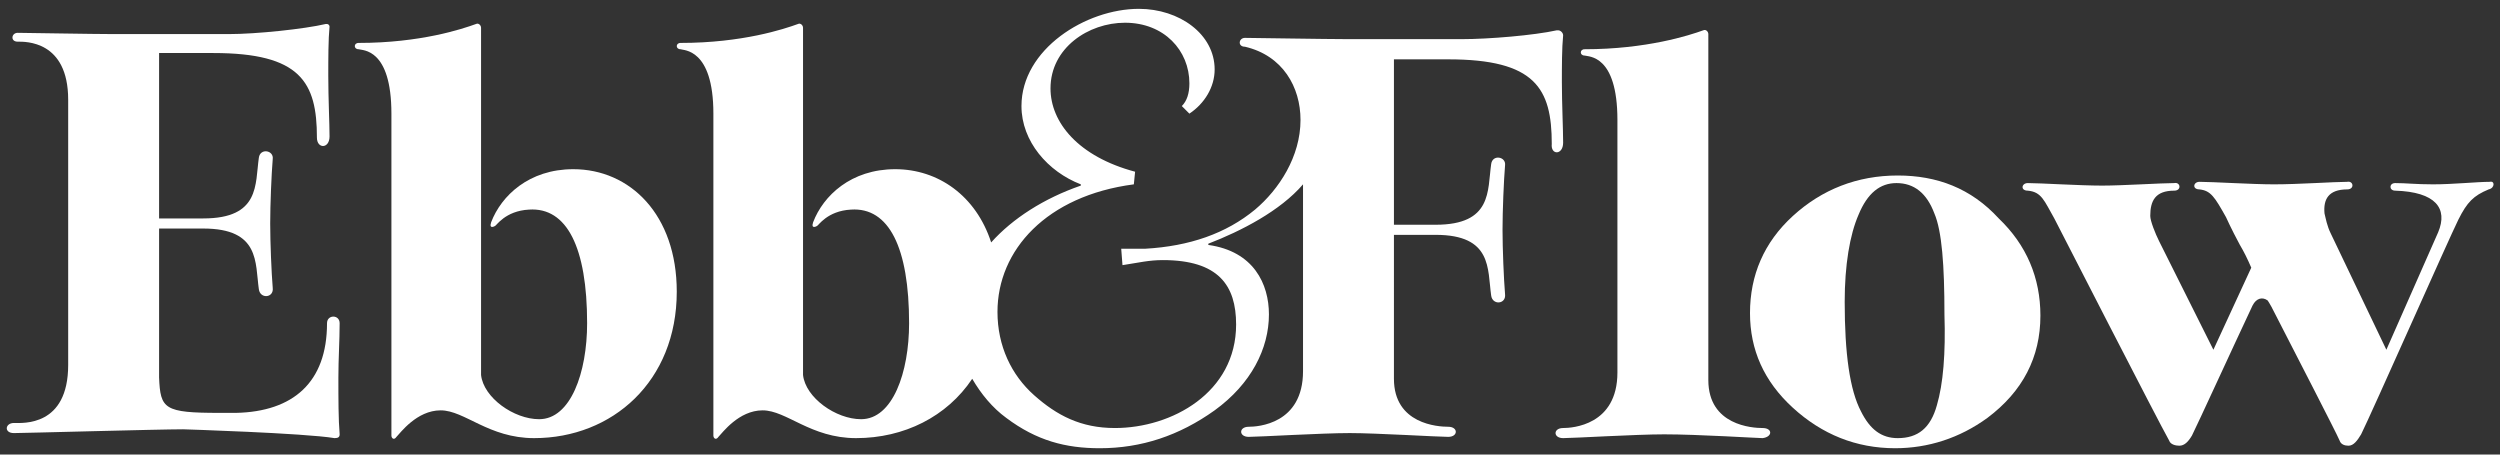 <?xml version="1.0" encoding="utf-8"?>
<!-- Generator: Adobe Illustrator 21.1.0, SVG Export Plug-In . SVG Version: 6.00 Build 0)  -->
<svg version="1.1" id="Layer_1" xmlns="http://www.w3.org/2000/svg" xmlns:xlink="http://www.w3.org/1999/xlink" x="0px" y="0px"
	 width="198px" height="36px" viewBox="0 0 198 36" style="enable-background:new 0 0 198 36;" xml:space="preserve">
<rect x="0" y="0" width="198" height="36" fill="#333333" stroke="none"/>
<style type="text/css">
	.st0{fill:#FFFFFF;}
</style>
<g>
	<path class="st0" d="M45.4,13.4c-3.5,0-5.7,2.1-6.5,4.2c-0.2,0.6,0.3,0.3,0.3,0.3c0.1,0,0.8-1.2,2.7-1.3c3-0.2,4.6,3,4.6,9
		c0,3.9-1.3,7.6-3.8,7.6c-2,0-4.4-1.7-4.6-3.5l0-17.5l0-10c0,0,0,0,0,0c0-0.2-0.2-0.4-0.4-0.3c-1.1,0.4-4.4,1.5-9.3,1.5
		c-0.4,0-0.4,0.5,0,0.5C28.7,4,31,3.8,31,9c0,0,0,25.3,0,25.5c0,0.2,0.2,0.4,0.4,0.1c0.3-0.3,1.6-2.1,3.5-2.1c1.9,0,3.8,2.2,7.4,2.2
		c6.2,0,11.3-4.5,11.3-11.6C53.6,17,49.9,13.4,45.4,13.4z"/>
	<path class="st0" d="M150.3,13.9c-3.2,0-6,1.1-8.3,3.2c-2.3,2.1-3.4,4.7-3.4,7.7c0,2.9,1.1,5.4,3.4,7.5c2.3,2.1,5,3.2,8.1,3.2
		c2.6,0,5.1-0.8,7.3-2.4c2.8-2.1,4.2-4.8,4.2-8.1c0-3-1.1-5.6-3.3-7.7C156.1,14.9,153.4,13.9,150.3,13.9z M153.4,32.1
		c-0.5,1.8-1.5,2.6-3.1,2.6c-1.3,0-2.2-0.7-2.9-2.1c-0.9-1.7-1.3-4.6-1.3-8.7c0-2.9,0.4-5.3,1.1-6.9c0.7-1.7,1.7-2.5,3-2.5
		c1.4,0,2.4,0.8,3,2.4c0.6,1.4,0.8,4.1,0.8,8C154.1,28,153.9,30.4,153.4,32.1z"/>
	<path class="st0" d="M26.9,25.6c0-0.7-1-0.7-1,0c0,4.7-2.7,7-7.2,7.1h-1.3c-4.4,0-4.7-0.3-4.8-2.8V18.5v-0.4c1.4,0,3.5,0,3.5,0
		c4.5,0,4.1,2.7,4.4,4.8c0.1,0.8,1.2,0.7,1.1-0.1c-0.1-1.2-0.2-3.6-0.2-5.1c0-1.5,0.1-3.9,0.2-5.1c0.1-0.7-1-0.9-1.1-0.1
		c-0.3,2.1,0.1,4.8-4.4,4.8c0,0-2.1,0-3.5,0V17V4.2h4.3c6.9,0,8.2,2.3,8.2,6.7c0,0.9,1,0.9,1-0.1C26.1,9.8,26,7.8,26,6
		c0-1.3,0-2.9,0.1-3.9l0,0c0-0.1-0.1-0.2-0.2-0.2c0,0,0,0-0.1,0c-1.7,0.4-5.5,0.8-7.7,0.8H9c-1.6,0-7.1-0.1-7.6-0.1s-0.6,0.7,0,0.7
		s4-0.1,4,4.6v21c0,4.9-3.6,4.6-4.3,4.6s-0.8,0.8,0,0.8S12.6,34,14.5,34c0,0,9.6,0.3,12,0.7c0.3,0,0.4-0.1,0.4-0.3
		c-0.1-1.2-0.1-2.8-0.1-4.5C26.8,28.4,26.9,27,26.9,25.6z"/>
	<path class="st0" d="M123.8,11.3c0-1.1-0.1-3.1-0.1-4.8c0-1.2,0-2.7,0.1-3.7c0,0,0,0,0,0c0-0.2-0.2-0.4-0.4-0.4c0,0,0,0-0.1,0
		c-1.8,0.4-5.4,0.7-7.5,0.7h-9.1c-1.6,0-7.6-0.1-8.1-0.1c-0.5,0-0.6,0.7,0,0.7c3,0.7,4.4,3.2,4.4,5.8c0,2.9-1.7,5.5-3.6,7.1
		c-2.3,1.9-5.2,2.9-8.7,3.1c-0.9,0-1.5,0-1.9,0l0.1,1.3c1.3-0.2,2.1-0.4,3.2-0.4c4.4,0,5.8,2,5.8,5.1c0,5.4-5.1,8.2-9.6,8.2
		c-2.7,0-4.6-1-6.4-2.6c-1.8-1.6-2.9-3.9-2.9-6.6c0-4.9,3.9-9.2,10.8-10.1l0.1-1c-4.5-1.2-6.7-3.9-6.7-6.6c0-3.2,3-5.2,5.9-5.2
		c3.1,0,5.1,2.2,5.1,4.8c0,0.8-0.2,1.4-0.6,1.8L94.2,9c1.2-0.8,2-2.1,2-3.5c0-2.8-2.8-4.8-6-4.8c-4.2,0-9.3,3.2-9.3,7.7
		c0,2.8,2.1,5.2,4.7,6.2v0.1c-2.9,1-5.4,2.6-7.1,4.5c-1.2-3.7-4.2-5.8-7.6-5.8c-3.5,0-5.7,2.1-6.5,4.2c-0.2,0.6,0.3,0.3,0.3,0.3
		c0.1,0,0.8-1.2,2.7-1.3c3-0.2,4.6,3,4.6,9c0,3.9-1.3,7.6-3.8,7.6c-2,0-4.4-1.7-4.6-3.5l0-17.5l0-10c0,0,0,0,0,0
		c0-0.2-0.2-0.4-0.4-0.3c-1.1,0.4-4.4,1.5-9.3,1.5c-0.4,0-0.4,0.5,0,0.5C54.1,4,56.5,3.8,56.5,9c0,0,0,25.3,0,25.5
		c0,0.2,0.2,0.4,0.4,0.1c0.3-0.3,1.6-2.1,3.5-2.1c1.9,0,3.8,2.2,7.4,2.2c3.8,0,7.2-1.7,9.2-4.7c0.7,1.2,1.6,2.3,2.7,3.1
		c2.4,1.8,4.7,2.4,7.4,2.4c3.3,0,6.3-1,9.1-3c2.9-2.1,4.3-4.9,4.3-7.6c0-2.4-1.2-5-4.8-5.5v-0.1c2.6-1,5.7-2.6,7.5-4.7v14.8
		c0,4.2-3.6,4.4-4.3,4.4c-0.8,0-0.8,0.8,0,0.8c0.8,0,5.8-0.3,8-0.3c2.1,0,7,0.3,7.8,0.3c0.8,0,0.8-0.8,0-0.8c-0.8,0-4.3-0.2-4.3-3.8
		h0V19v-0.4c1.5,0,3.3,0,3.3,0c4.5,0,4.1,2.7,4.4,4.8c0.1,0.8,1.2,0.7,1.1-0.1c-0.1-1.2-0.2-3.6-0.2-5.1s0.1-3.9,0.2-5.1
		c0.1-0.7-1-0.9-1.1-0.1c-0.3,2.1,0.1,4.8-4.4,4.8c0,0-1.8,0-3.3,0v-0.3V4.7h4.3c6.9,0,8.2,2.3,8.2,6.7
		C122.8,12.3,123.8,12.3,123.8,11.3z"/>
	<path class="st0" d="M139.6,33.9c-0.8,0-4.3-0.2-4.3-3.8h0l0-27.4c0-0.2-0.2-0.4-0.4-0.3c-1.1,0.4-4.5,1.5-9.4,1.5
		c-0.4,0-0.4,0.5,0,0.5c0.3,0.1,2.6-0.1,2.6,5.1v17.3l0,2.7c0,4.2-3.6,4.4-4.3,4.4c-0.8,0-0.8,0.8,0,0.8s5.8-0.3,8-0.3
		c2.7,0,7.4,0.3,7.8,0.3C140.4,34.6,140.4,33.9,139.6,33.9z"/>
</g>
<path class="st0" d="M179.9,24.3c2.1,4.1,5.1,9.9,5.4,10.6c0.1,0.3,0.4,0.4,0.7,0.4c0.4,0,0.7-0.4,1-0.9c0.8-1.6,7-15.6,7.7-17
	c0.7-1.4,1.2-1.9,2.4-2.4c0.5-0.1,0.5-0.7,0.1-0.6c-1,0-2.9,0.2-4.5,0.2c-1.4,0-2.1-0.1-3-0.1c-0.5,0-0.5,0.6,0,0.6
	c3.2,0.1,4.2,1.4,3.4,3.3l-4.1,9.3l-4.4-9.2c-0.3-0.6-0.4-1.2-0.5-1.6c-0.1-1.1,0.3-1.9,1.8-1.9c0.6,0,0.5-0.7,0-0.6
	c-1,0-3.9,0.2-5.8,0.2c-1.7,0-4.9-0.2-5.9-0.2c-0.5,0-0.6,0.6,0,0.6c0.9,0.1,1.2,0.6,2.1,2.2c0,0,0.4,0.9,1.1,2.2
	c0.3,0.5,0.6,1.1,0.9,1.8l-3,6.5l-4.3-8.6c-0.3-0.6-0.7-1.6-0.7-2c0-1.2,0.4-2,1.9-2c0.6,0,0.5-0.7,0-0.6c-1,0-4.1,0.2-5.7,0.2
	c-1.8,0-4.9-0.2-5.9-0.2c-0.5,0-0.6,0.6,0,0.6c1.1,0.1,1.3,0.8,2.1,2.2c0,0,8.3,16.2,9.1,17.6c0.1,0.3,0.5,0.4,0.8,0.4
	c0.4,0,0.7-0.3,1-0.8c0.5-1,3.2-6.9,4.8-10.3c0.3-0.6,0.8-0.7,1.2-0.4C179.6,23.8,179.8,24.1,179.9,24.3z"/>
</svg>
